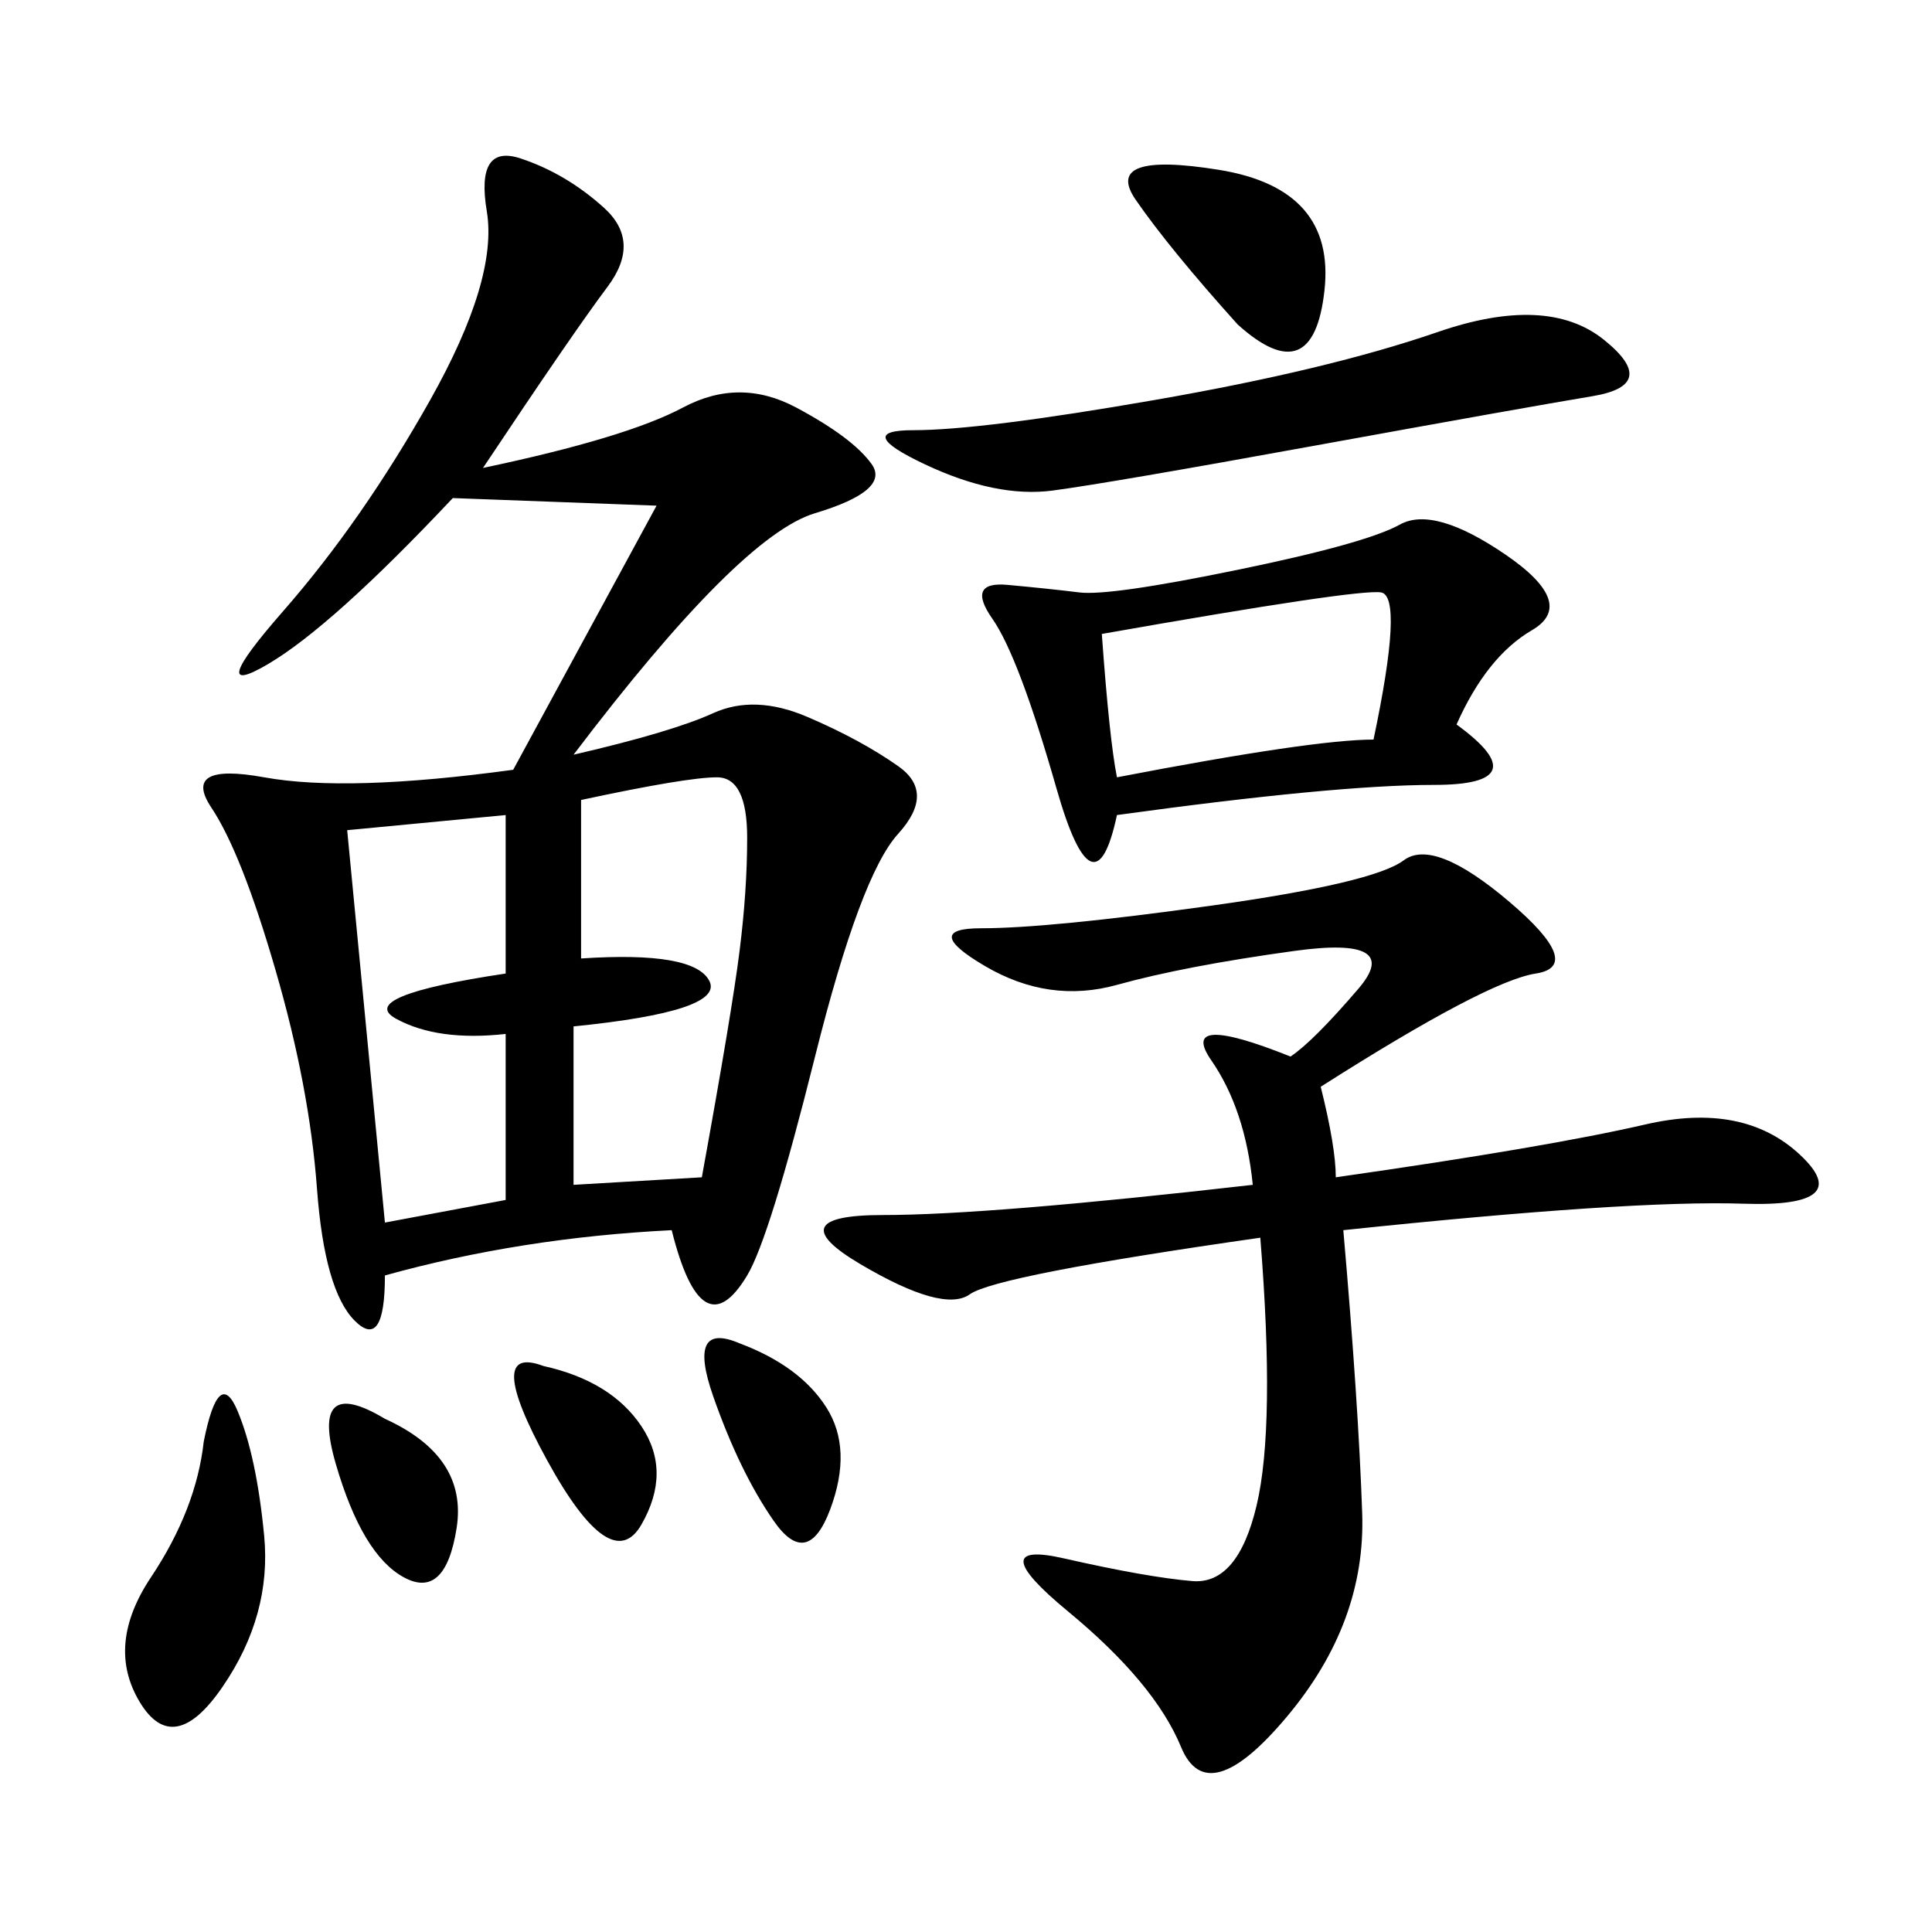 <svg xmlns="http://www.w3.org/2000/svg" xmlns:xlink="http://www.w3.org/1999/xlink" width="300" height="300"><path d="M75 72.66Q97.27 67.97 106.05 63.28Q114.84 58.59 123.63 63.28Q132.42 67.97 135.35 72.07Q138.28 76.17 126.56 79.69Q114.84 83.20 89.06 117.19L89.06 117.19Q104.30 113.67 110.74 110.74Q117.19 107.81 125.39 111.33Q133.59 114.84 139.45 118.95Q145.31 123.05 139.45 129.49Q133.59 135.94 126.56 164.06Q119.53 192.19 116.02 198.05Q112.50 203.91 109.57 202.15Q106.64 200.39 104.30 191.02L104.30 191.02Q80.86 192.19 59.77 198.05L59.77 198.05Q59.77 209.77 55.08 205.08Q50.39 200.39 49.22 184.57Q48.05 168.75 42.77 150.59Q37.50 132.42 32.81 125.39Q28.13 118.36 41.02 120.70Q53.91 123.05 79.69 119.53L79.69 119.53L101.95 78.52L70.31 77.34Q51.56 97.27 41.60 103.13Q31.64 108.98 43.95 94.92Q56.25 80.86 66.80 62.11Q77.34 43.36 75.59 32.81Q73.83 22.27 80.86 24.61Q87.89 26.95 93.75 32.23Q99.61 37.50 94.34 44.53Q89.06 51.56 75 72.66L75 72.66ZM195.70 192.19Q154.69 198.05 150.59 200.98Q146.48 203.91 133.59 196.29Q120.70 188.67 137.11 188.67L137.11 188.67Q153.52 188.67 194.53 183.98L194.53 183.98Q193.36 172.27 188.09 164.65Q182.81 157.03 200.39 164.06L200.39 164.06Q203.91 161.72 210.94 153.52Q217.97 145.31 200.98 147.66Q183.98 150 173.44 152.93Q162.89 155.86 152.93 150Q142.97 144.14 152.34 144.14L152.34 144.14Q162.89 144.14 188.09 140.63Q213.28 137.11 217.97 133.59Q222.66 130.08 234.38 140.04Q246.09 150 238.48 151.17Q230.86 152.34 205.08 168.75L205.08 168.75Q207.42 178.13 207.42 182.81L207.42 182.81Q240.23 178.13 255.47 174.61Q270.70 171.09 279.49 179.30Q288.28 187.50 270.70 186.91Q253.13 186.33 208.59 191.02L208.59 191.02Q210.94 217.97 211.52 234.96Q212.11 251.95 199.80 266.60Q187.50 281.25 183.40 271.29Q179.30 261.33 165.82 250.20Q152.34 239.06 165.23 241.99Q178.13 244.92 185.16 245.51Q192.19 246.09 195.12 233.79Q198.05 221.48 195.70 192.19L195.70 192.19ZM226.17 112.50Q239.06 121.88 222.66 121.88L222.66 121.88Q207.42 121.88 173.44 126.56L173.44 126.56Q169.92 142.97 164.06 122.46Q158.20 101.95 154.10 96.09Q150 90.23 156.45 90.82Q162.89 91.41 167.58 91.99Q172.27 92.58 192.19 88.48Q212.11 84.38 217.38 81.45Q222.66 78.52 233.79 86.13Q244.92 93.75 237.89 97.85Q230.86 101.95 226.17 112.50L226.17 112.50ZM179.30 62.11Q206.25 57.42 223.24 51.56Q240.23 45.70 249.02 52.73Q257.81 59.77 247.27 61.52Q236.72 63.28 204.49 69.14Q172.27 75 163.48 76.17Q154.69 77.34 143.55 72.07Q132.42 66.80 141.80 66.80L141.80 66.80Q152.34 66.80 179.30 62.11L179.30 62.11ZM90.23 124.22L90.23 148.83Q107.81 147.66 110.16 152.34Q112.50 157.03 89.06 159.38L89.06 159.38L89.06 183.98L108.98 182.81Q113.67 157.03 114.84 147.66Q116.02 138.28 116.02 130.08L116.02 130.08Q116.02 120.70 111.33 120.70L111.33 120.70Q106.64 120.70 90.23 124.22L90.23 124.22ZM53.91 128.91L59.77 189.84L78.52 186.33L78.52 160.55Q67.97 161.72 61.52 158.20Q55.08 154.69 78.52 151.17L78.52 151.17L78.52 126.56L53.91 128.91ZM173.44 120.70Q203.91 114.84 213.28 114.84L213.28 114.84Q217.97 92.58 214.45 91.99Q210.94 91.41 171.09 98.44L171.09 98.44Q172.27 114.84 173.44 120.70L173.44 120.70ZM31.64 223.83Q33.98 212.11 36.91 219.14Q39.84 226.17 41.02 238.48Q42.19 250.78 34.57 261.91Q26.95 273.05 21.68 264.26Q16.41 255.47 23.44 244.92Q30.47 234.38 31.64 223.83L31.64 223.83ZM192.19 50.39Q181.64 38.67 176.37 31.05Q171.09 23.44 189.26 26.37Q207.42 29.30 205.66 45.12Q203.91 60.94 192.19 50.39L192.19 50.39ZM114.84 208.59Q124.22 212.11 128.32 218.55Q132.42 225 128.91 234.38Q125.39 243.75 120.12 236.13Q114.84 228.52 110.74 216.80Q106.64 205.08 114.84 208.59L114.84 208.59ZM84.38 212.11Q94.92 214.45 99.61 221.48Q104.30 228.52 99.61 236.72Q94.92 244.92 84.96 226.76Q75 208.59 84.38 212.11L84.38 212.11ZM59.77 220.31Q72.66 226.17 70.90 237.30Q69.14 248.44 62.70 244.92Q56.25 241.41 52.15 227.34Q48.05 213.28 59.77 220.31L59.77 220.31Z"/></svg>
